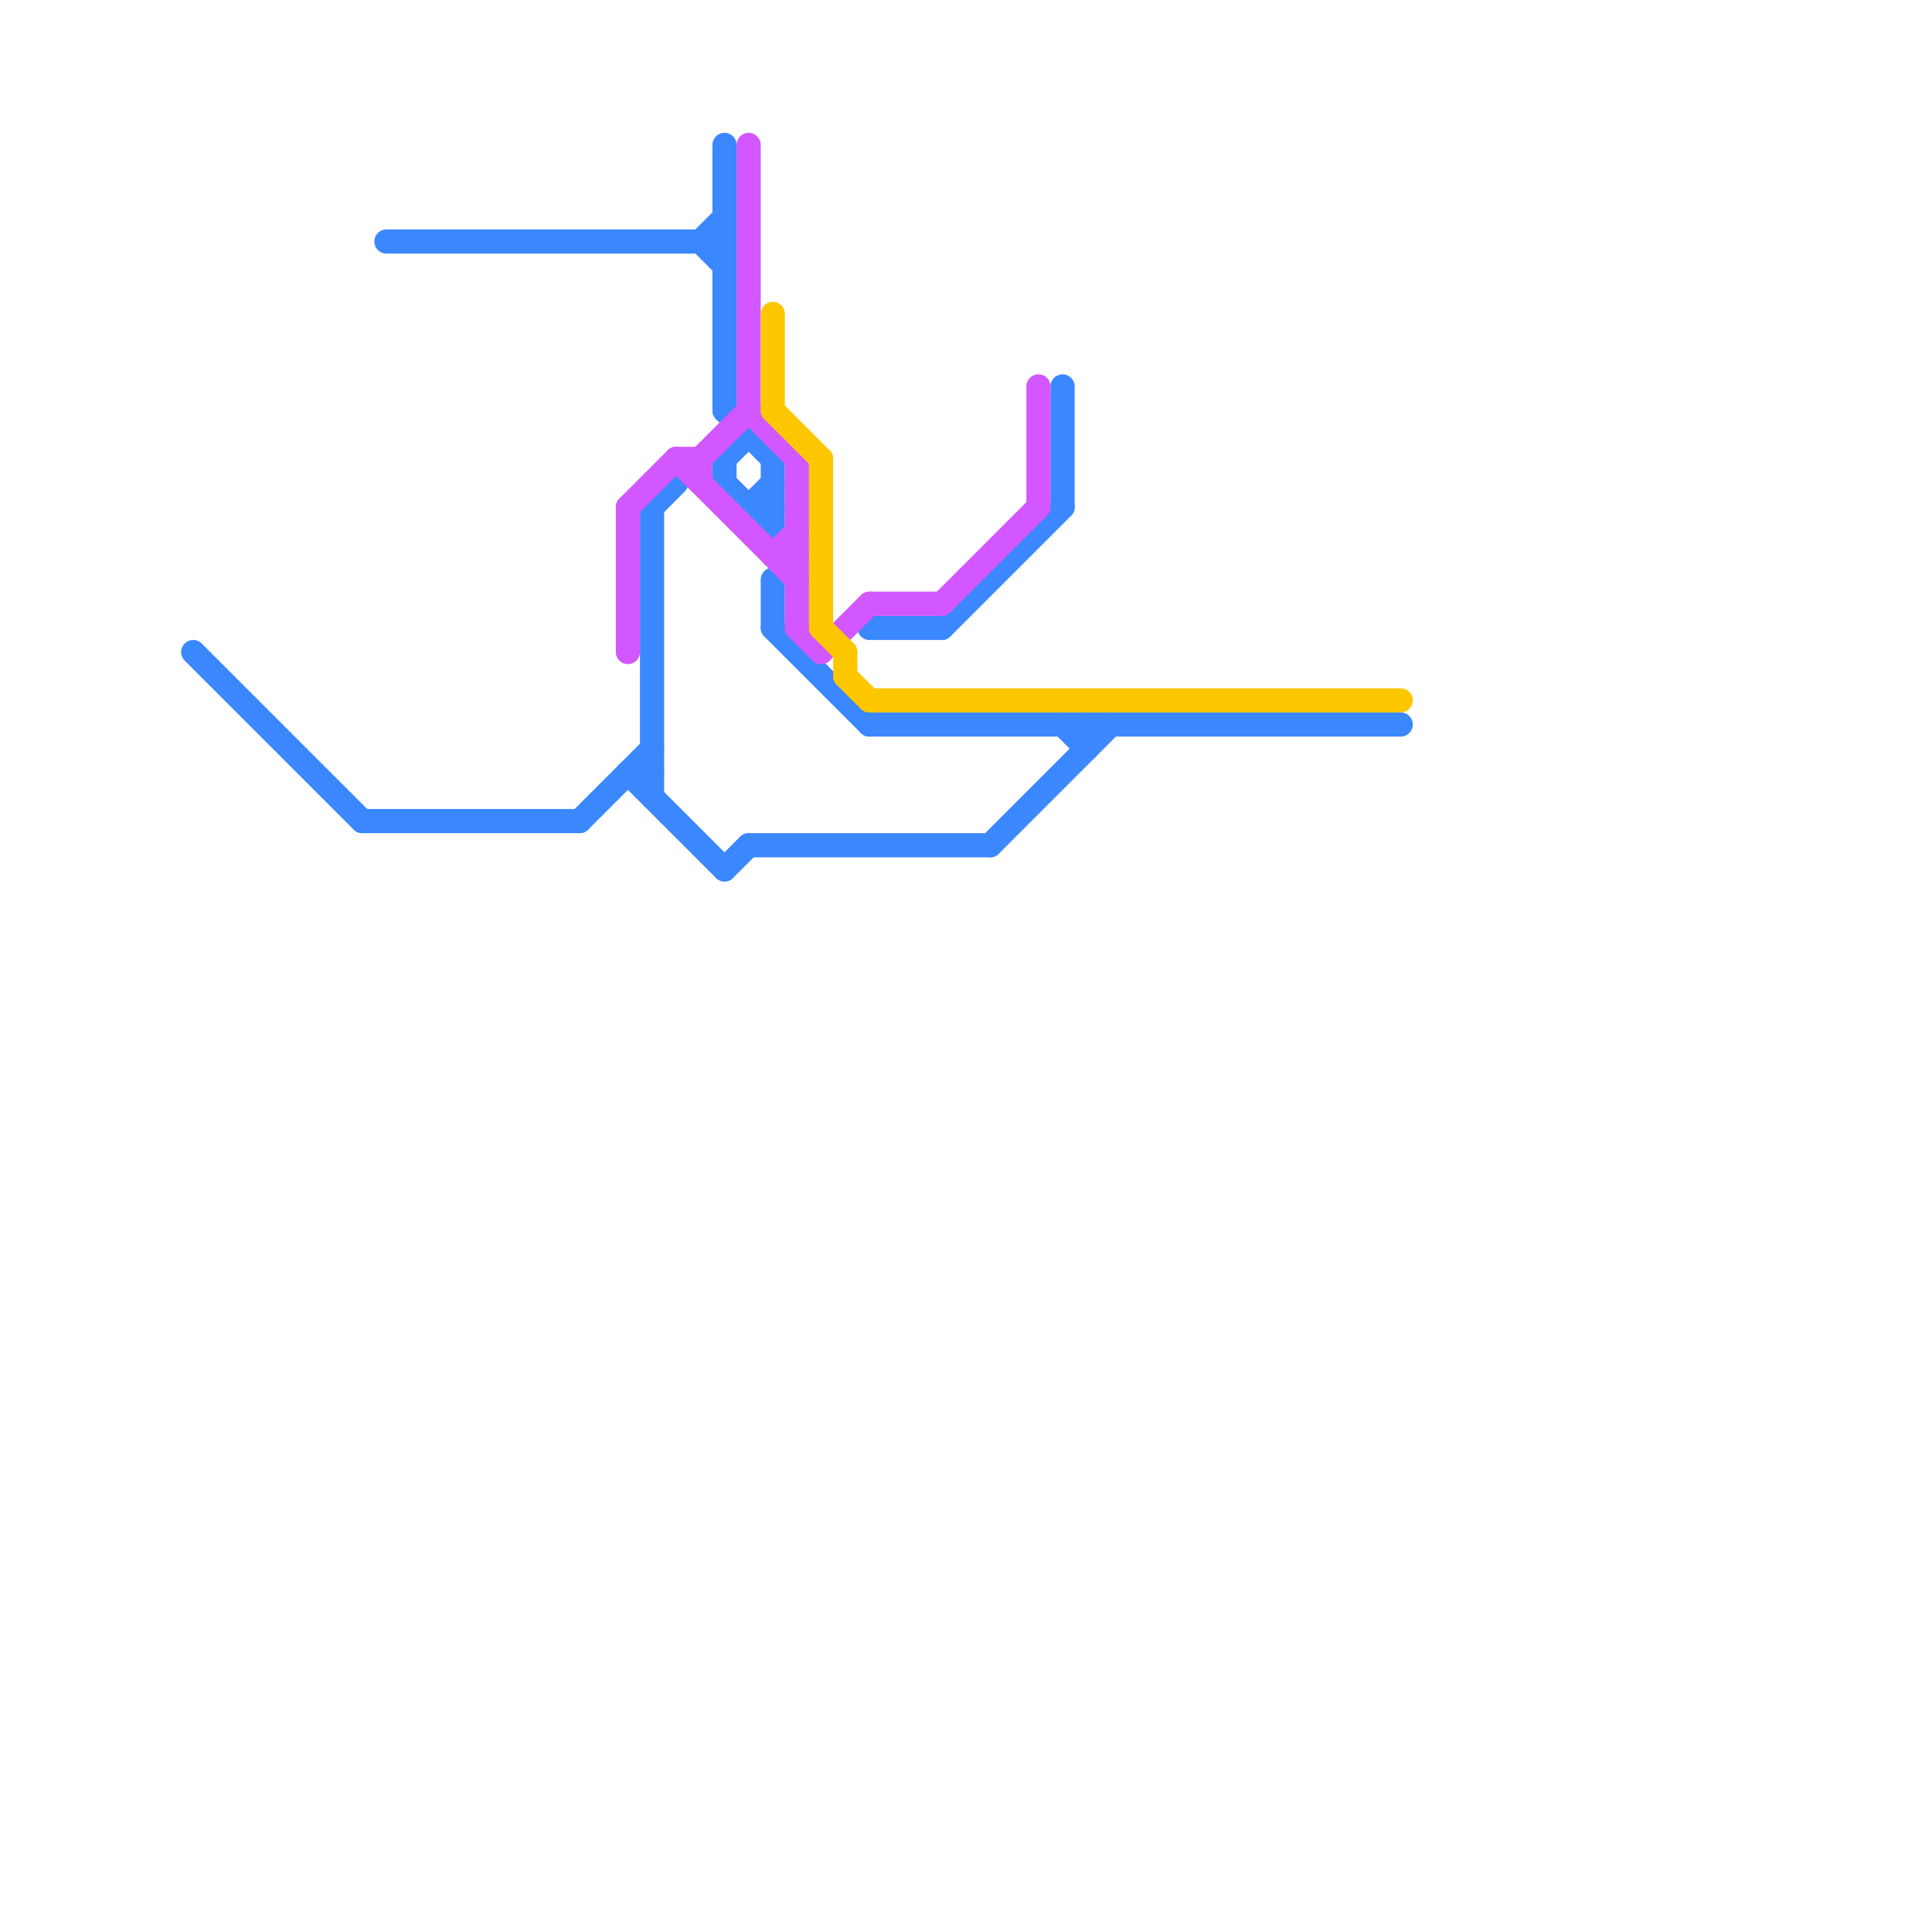 
<svg version="1.1" xmlns="http://www.w3.org/2000/svg" viewBox="0 0 80 80">
<style>text { font: 1px Helvetica; font-weight: 600; white-space: pre; dominant-baseline: central; } line { stroke-width: 0.75; fill: none; stroke-linecap: round; stroke-linejoin: round; } .c0 { stroke: #3a87fe } .c1 { stroke: #d357fe } .c2 { stroke: #fdc700 } .w1 { stroke-width: 1; }</style><defs><g id="clg-3a87fe"><circle r="0.6" fill="#3a87fe"/><circle r="0.3" fill="#fff"/></g><g id="clg-d357fe"><circle r="0.6" fill="#d357fe"/><circle r="0.3" fill="#fff"/></g></defs><line class="c0 w1" x1="26" y1="32" x2="30" y2="36"/><line class="c0 w1" x1="31" y1="21" x2="32" y2="21"/><line class="c0 w1" x1="36" y1="26" x2="39" y2="26"/><line class="c0 w1" x1="41" y1="35" x2="46" y2="30"/><line class="c0 w1" x1="29" y1="10" x2="30" y2="9"/><line class="c0 w1" x1="32" y1="19" x2="32" y2="22"/><line class="c0 w1" x1="39" y1="26" x2="44" y2="21"/><line class="c0 w1" x1="31" y1="21" x2="32" y2="20"/><line class="c0 w1" x1="27" y1="21" x2="28" y2="20"/><line class="c0 w1" x1="30" y1="17" x2="32" y2="19"/><line class="c0 w1" x1="26" y1="32" x2="27" y2="32"/><line class="c0 w1" x1="32" y1="26" x2="36" y2="30"/><line class="c0 w1" x1="31" y1="35" x2="41" y2="35"/><line class="c0 w1" x1="45" y1="30" x2="45" y2="31"/><line class="c0 w1" x1="29" y1="10" x2="30" y2="11"/><line class="c0 w1" x1="27" y1="21" x2="27" y2="33"/><line class="c0 w1" x1="16" y1="10" x2="30" y2="10"/><line class="c0 w1" x1="30" y1="19" x2="30" y2="20"/><line class="c0 w1" x1="44" y1="30" x2="45" y2="31"/><line class="c0 w1" x1="8" y1="27" x2="15" y2="34"/><line class="c0 w1" x1="36" y1="30" x2="58" y2="30"/><line class="c0 w1" x1="32" y1="24" x2="32" y2="26"/><line class="c0 w1" x1="30" y1="20" x2="32" y2="22"/><line class="c0 w1" x1="44" y1="16" x2="44" y2="21"/><line class="c0 w1" x1="15" y1="34" x2="24" y2="34"/><line class="c0 w1" x1="30" y1="19" x2="31" y2="18"/><line class="c0 w1" x1="30" y1="36" x2="31" y2="35"/><line class="c0 w1" x1="30" y1="6" x2="30" y2="17"/><line class="c0 w1" x1="24" y1="34" x2="27" y2="31"/><line class="c1 w1" x1="32" y1="23" x2="33" y2="23"/><line class="c1 w1" x1="29" y1="19" x2="31" y2="17"/><line class="c1 w1" x1="34" y1="27" x2="36" y2="25"/><line class="c1 w1" x1="36" y1="25" x2="39" y2="25"/><line class="c1 w1" x1="29" y1="19" x2="29" y2="20"/><line class="c1 w1" x1="26" y1="21" x2="26" y2="27"/><line class="c1 w1" x1="32" y1="23" x2="33" y2="22"/><line class="c1 w1" x1="31" y1="6" x2="31" y2="17"/><line class="c1 w1" x1="39" y1="25" x2="43" y2="21"/><line class="c1 w1" x1="31" y1="17" x2="33" y2="19"/><line class="c1 w1" x1="28" y1="19" x2="33" y2="24"/><line class="c1 w1" x1="33" y1="26" x2="34" y2="27"/><line class="c1 w1" x1="33" y1="19" x2="33" y2="26"/><line class="c1 w1" x1="28" y1="19" x2="29" y2="19"/><line class="c1 w1" x1="26" y1="21" x2="28" y2="19"/><line class="c1 w1" x1="43" y1="16" x2="43" y2="21"/><line class="c2 w1" x1="32" y1="17" x2="34" y2="19"/><line class="c2 w1" x1="35" y1="28" x2="36" y2="29"/><line class="c2 w1" x1="34" y1="19" x2="34" y2="26"/><line class="c2 w1" x1="32" y1="13" x2="32" y2="17"/><line class="c2 w1" x1="35" y1="27" x2="35" y2="28"/><line class="c2 w1" x1="34" y1="26" x2="35" y2="27"/><line class="c2 w1" x1="36" y1="29" x2="58" y2="29"/>
</svg>
